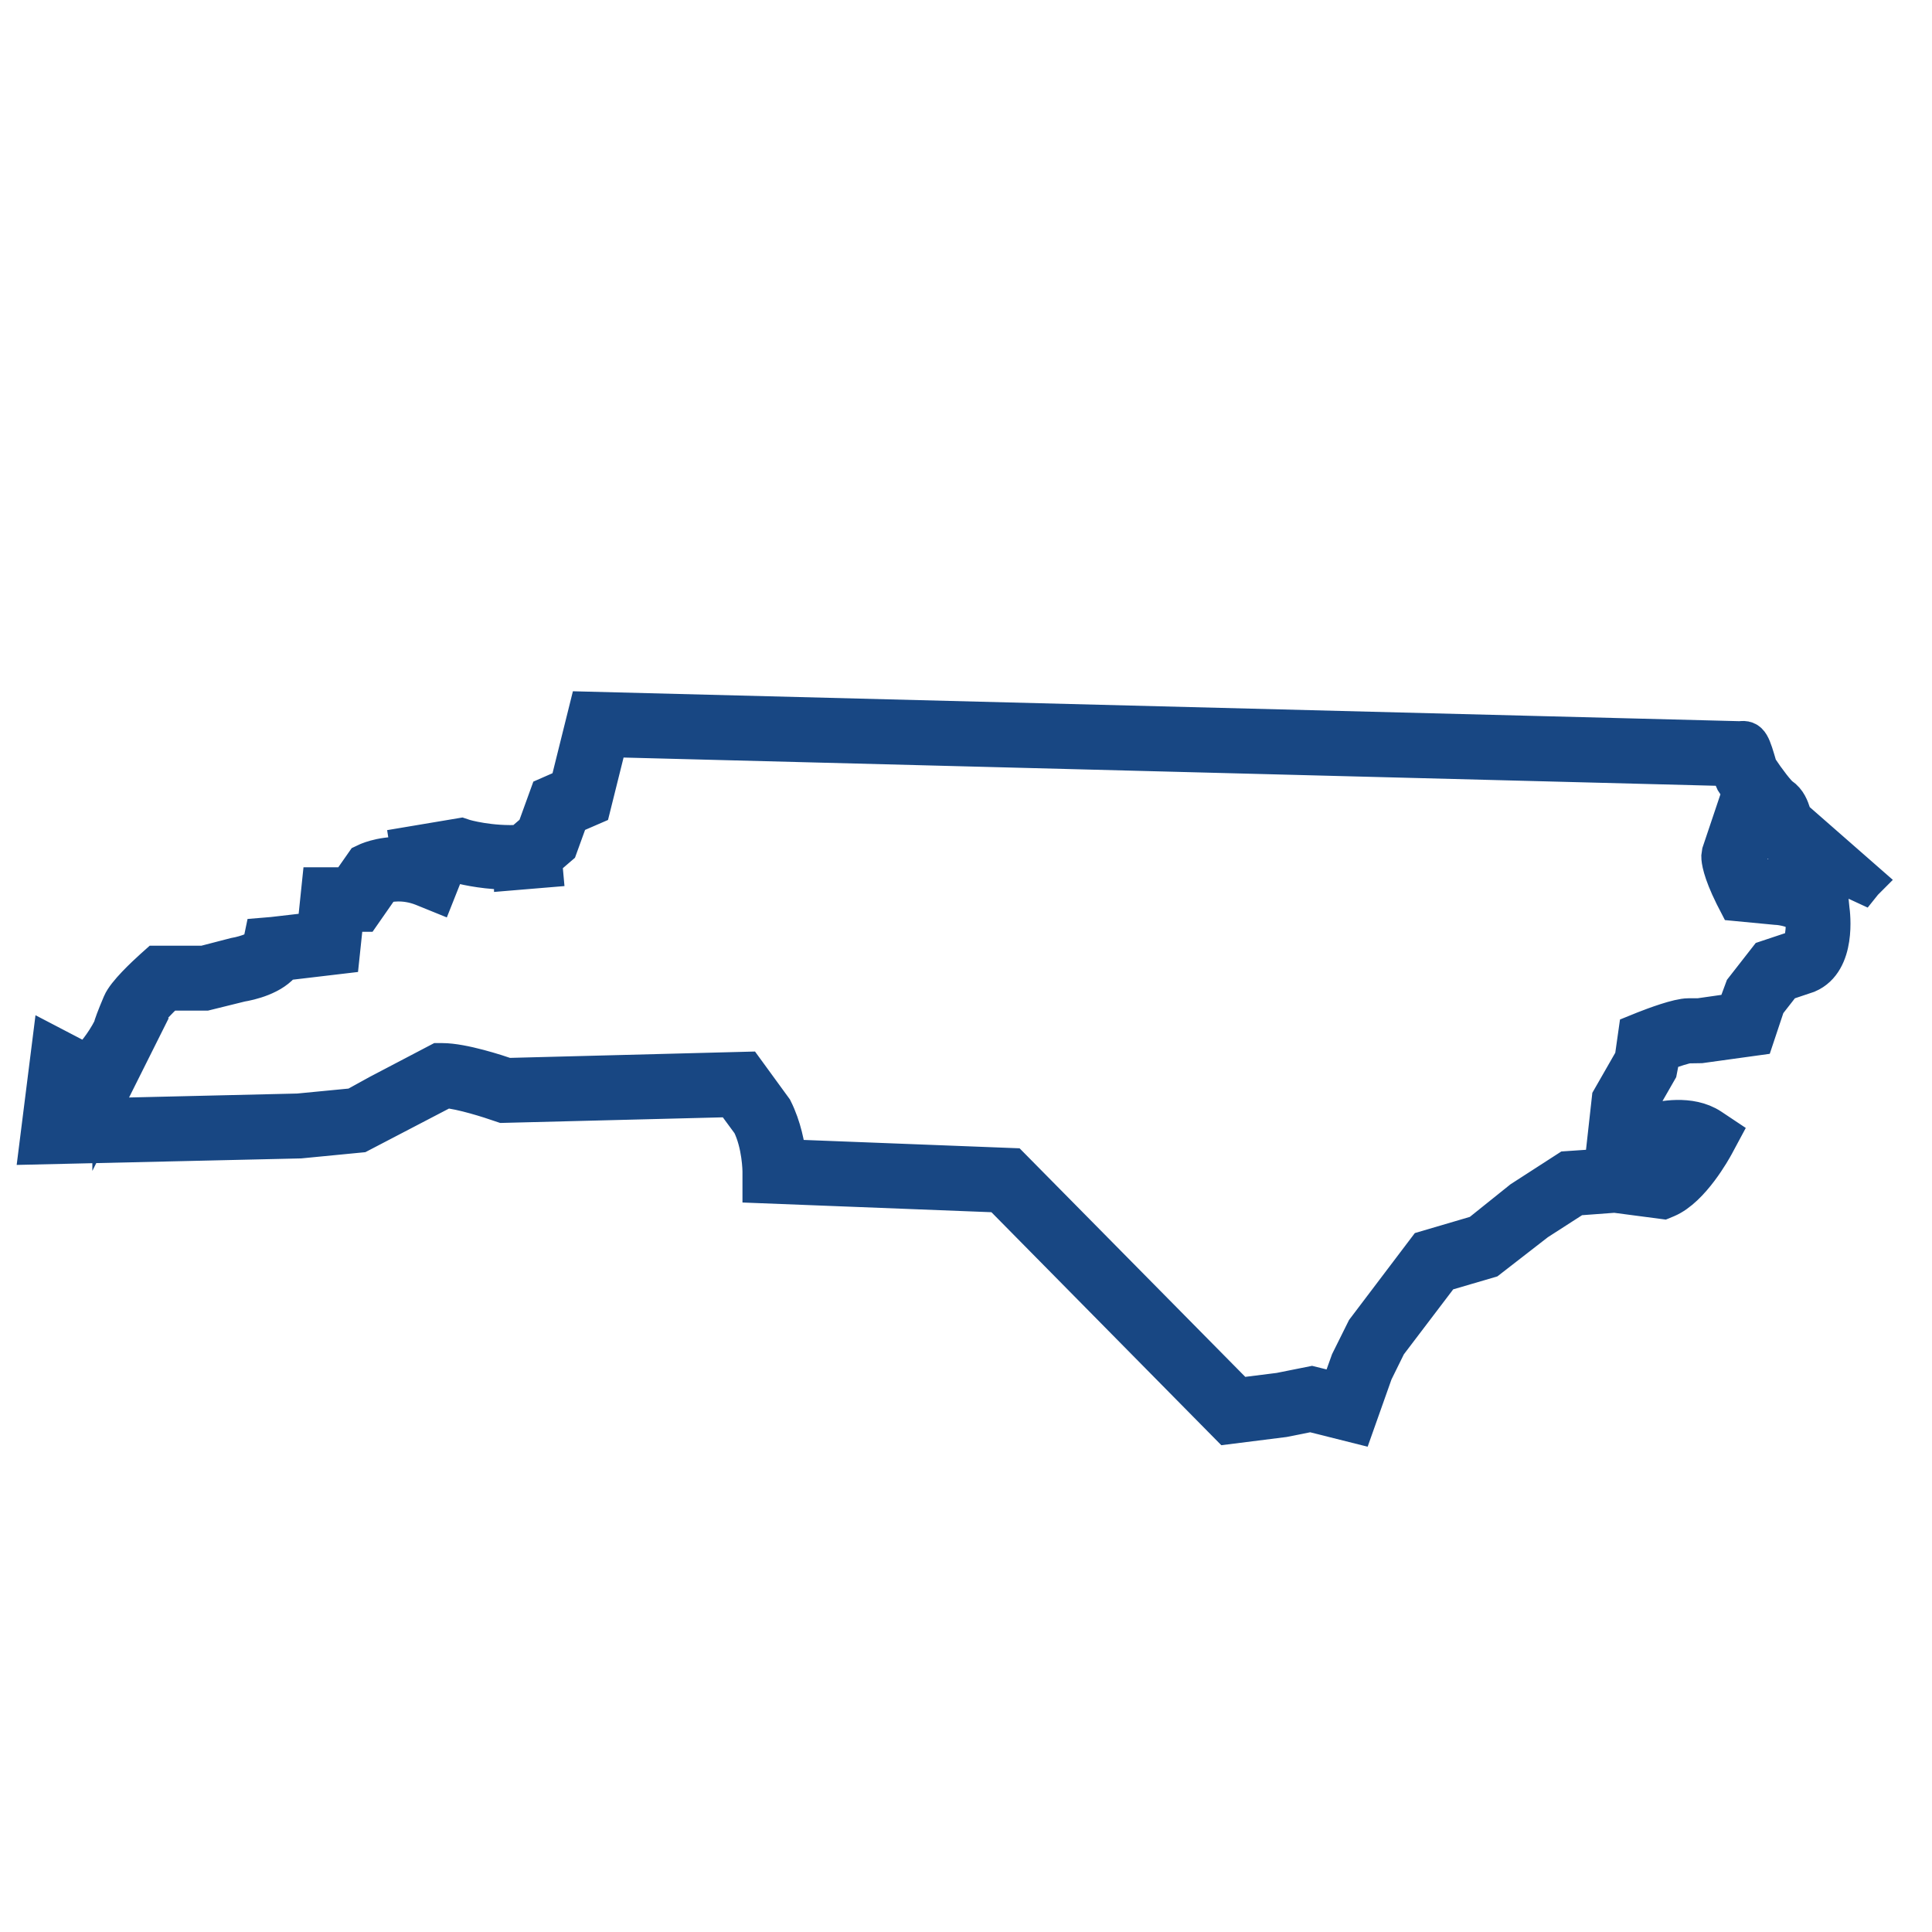 <?xml version="1.0" encoding="utf-8"?>
<!-- Generator: Adobe Illustrator 24.3.0, SVG Export Plug-In . SVG Version: 6.00 Build 0)  -->
<svg version="1.1" id="Layer_1" xmlns="http://www.w3.org/2000/svg" xmlns:xlink="http://www.w3.org/1999/xlink" x="0px" y="0px"
	 viewBox="0 0 100 100" style="enable-background:new 0 0 100 100;" xml:space="preserve">
<style type="text/css">
	.st0{fill:#184783;stroke:#184783;stroke-width:2;stroke-miterlimit:10;}
</style>
<g id="North_Carolina">
	<path class="st0" d="M94.71,46.85l-0.12-0.15c-0.97-1.16-2.63-1.17-2.62-1.17l-1.17-0.12c-0.25-0.55-0.34-0.87-0.37-1l0.42-1.25
		h0.81l0.07,0.06c0.19,0.29,0.48,0.59,0.98,0.82l3.67,1.7c0.04-0.05,0.08-0.1,0.13-0.15l-3.7-3.24c-0.03-0.07-0.06-0.15-0.08-0.24
		c-0.09-0.27-0.21-0.64-0.58-0.89c-0.18-0.12-0.7-0.79-1.15-1.47c-0.36-1.24-0.44-1.5-0.92-1.42L30.43,36.8l-0.98,3.94L28.4,41.2
		l-0.66,1.82c-0.35,0.3-0.6,0.51-0.77,0.67c-1.61,0.1-2.94-0.29-2.96-0.3l-0.15-0.05l-2.68,0.45l0.09,0.57
		c-1.26-0.18-2.18,0.23-2.23,0.25l-0.17,0.08l-0.84,1.2h-1.42l-0.24,2.31l-2.25,0.26l-0.48,0.04l-0.1,0.48
		c-0.09,0.17-0.74,0.44-1.37,0.55l-1.62,0.42H8.13l-0.19,0.17c-0.42,0.38-1.42,1.31-1.64,1.84c-0.31,0.73-0.44,1.09-0.49,1.29
		c-0.44,0.86-0.98,1.47-1.32,1.81L2.65,54.1L2,59.27l13.53-0.31l3.09-0.3l4.43-2.31c0.84,0.06,2.33,0.54,2.87,0.73l0.12,0.04
		l11.87-0.3l0.97,1.32c0.54,1.08,0.55,2.47,0.55,2.49l0,0.65l12.32,0.48l11.83,11.99l2.86-0.36l1.4-0.28l2.31,0.58l0.95-2.68
		l0.71-1.44l2.81-3.7l2.42-0.71l2.5-1.94l2.02-1.3l2.02-0.15l2.51,0.33l0.17-0.07c1.27-0.54,2.38-2.56,2.5-2.78l0.29-0.54
		l-0.51-0.34c-1.07-0.71-2.59-0.37-2.98-0.26l-0.99,0.08l0.07-0.75l1.17-2.04l0.18-0.93c0.59-0.22,1.22-0.42,1.4-0.43l0.64-0.01
		l2.82-0.39l0.56-1.68l0.89-1.14l1.25-0.42c1.52-0.65,1.22-3.08,1.18-3.35L94.71,46.85z M93.07,49.13l-1.59,0.53l-1.21,1.55
		l-0.44,1.19l-1.89,0.27H87.4c-0.54,0-1.76,0.46-2.27,0.66l-0.37,0.15l-0.19,1.34l-1.18,2.06l-0.31,2.79l2.67-0.22l0.14-0.03
		c0.22-0.07,0.78-0.17,1.27-0.13c-0.36,0.54-0.85,1.15-1.27,1.41l-2.25-0.29l-2.5,0.17l-2.37,1.53l-2.22,1.78l-2.72,0.8l-3.15,4.16
		l-0.81,1.63l-0.57,1.59l-1.41-0.35l-1.65,0.33l-2.15,0.27L52.34,60.42l-11.6-0.45c-0.07-0.63-0.25-1.62-0.71-2.54l-1.45-1.99
		l-12.33,0.32c-0.52-0.18-2.31-0.77-3.36-0.77h-0.17l-3.11,1.63l-1.27,0.7l-2.9,0.28L3.54,57.88l0.21-1.66l0.92,0.48l0.35-0.27
		c0.03-0.02,0.34-0.28,0.76-0.74v0.68l1.63-3.26l-0.09-0.05c0.06-0.14,0.13-0.32,0.23-0.55c0.08-0.17,0.58-0.7,1.11-1.2h1.98
		l1.82-0.45c0.43-0.07,1.67-0.34,2.2-1.1l2.96-0.35l0.23-2.18h0.91l1.01-1.45c0.33-0.1,1.14-0.26,2.11,0.12l0.69,0.28l0.5-1.26
		l-0.12-0.05l0.85-0.14c0.39,0.1,1.47,0.34,2.77,0.32v0.03l1.56-0.13l-0.04-0.44c0.16-0.13,0.38-0.32,0.68-0.58l0.14-0.12l0.58-1.6
		l1.13-0.49l0.88-3.53l58.05,1.5c0.04,0.14,0.09,0.31,0.16,0.55l0.08,0.18c0.16,0.25,0.59,0.9,1.01,1.39h-0.93l-0.78,2.32
		l-0.03,0.21c0,0.15,0.05,0.72,0.69,2.01l0.17,0.33l1.99,0.19c0.01,0,0.94,0.02,1.52,0.55C93.46,48.06,93.39,48.99,93.07,49.13z"/>
</g>
</svg>
